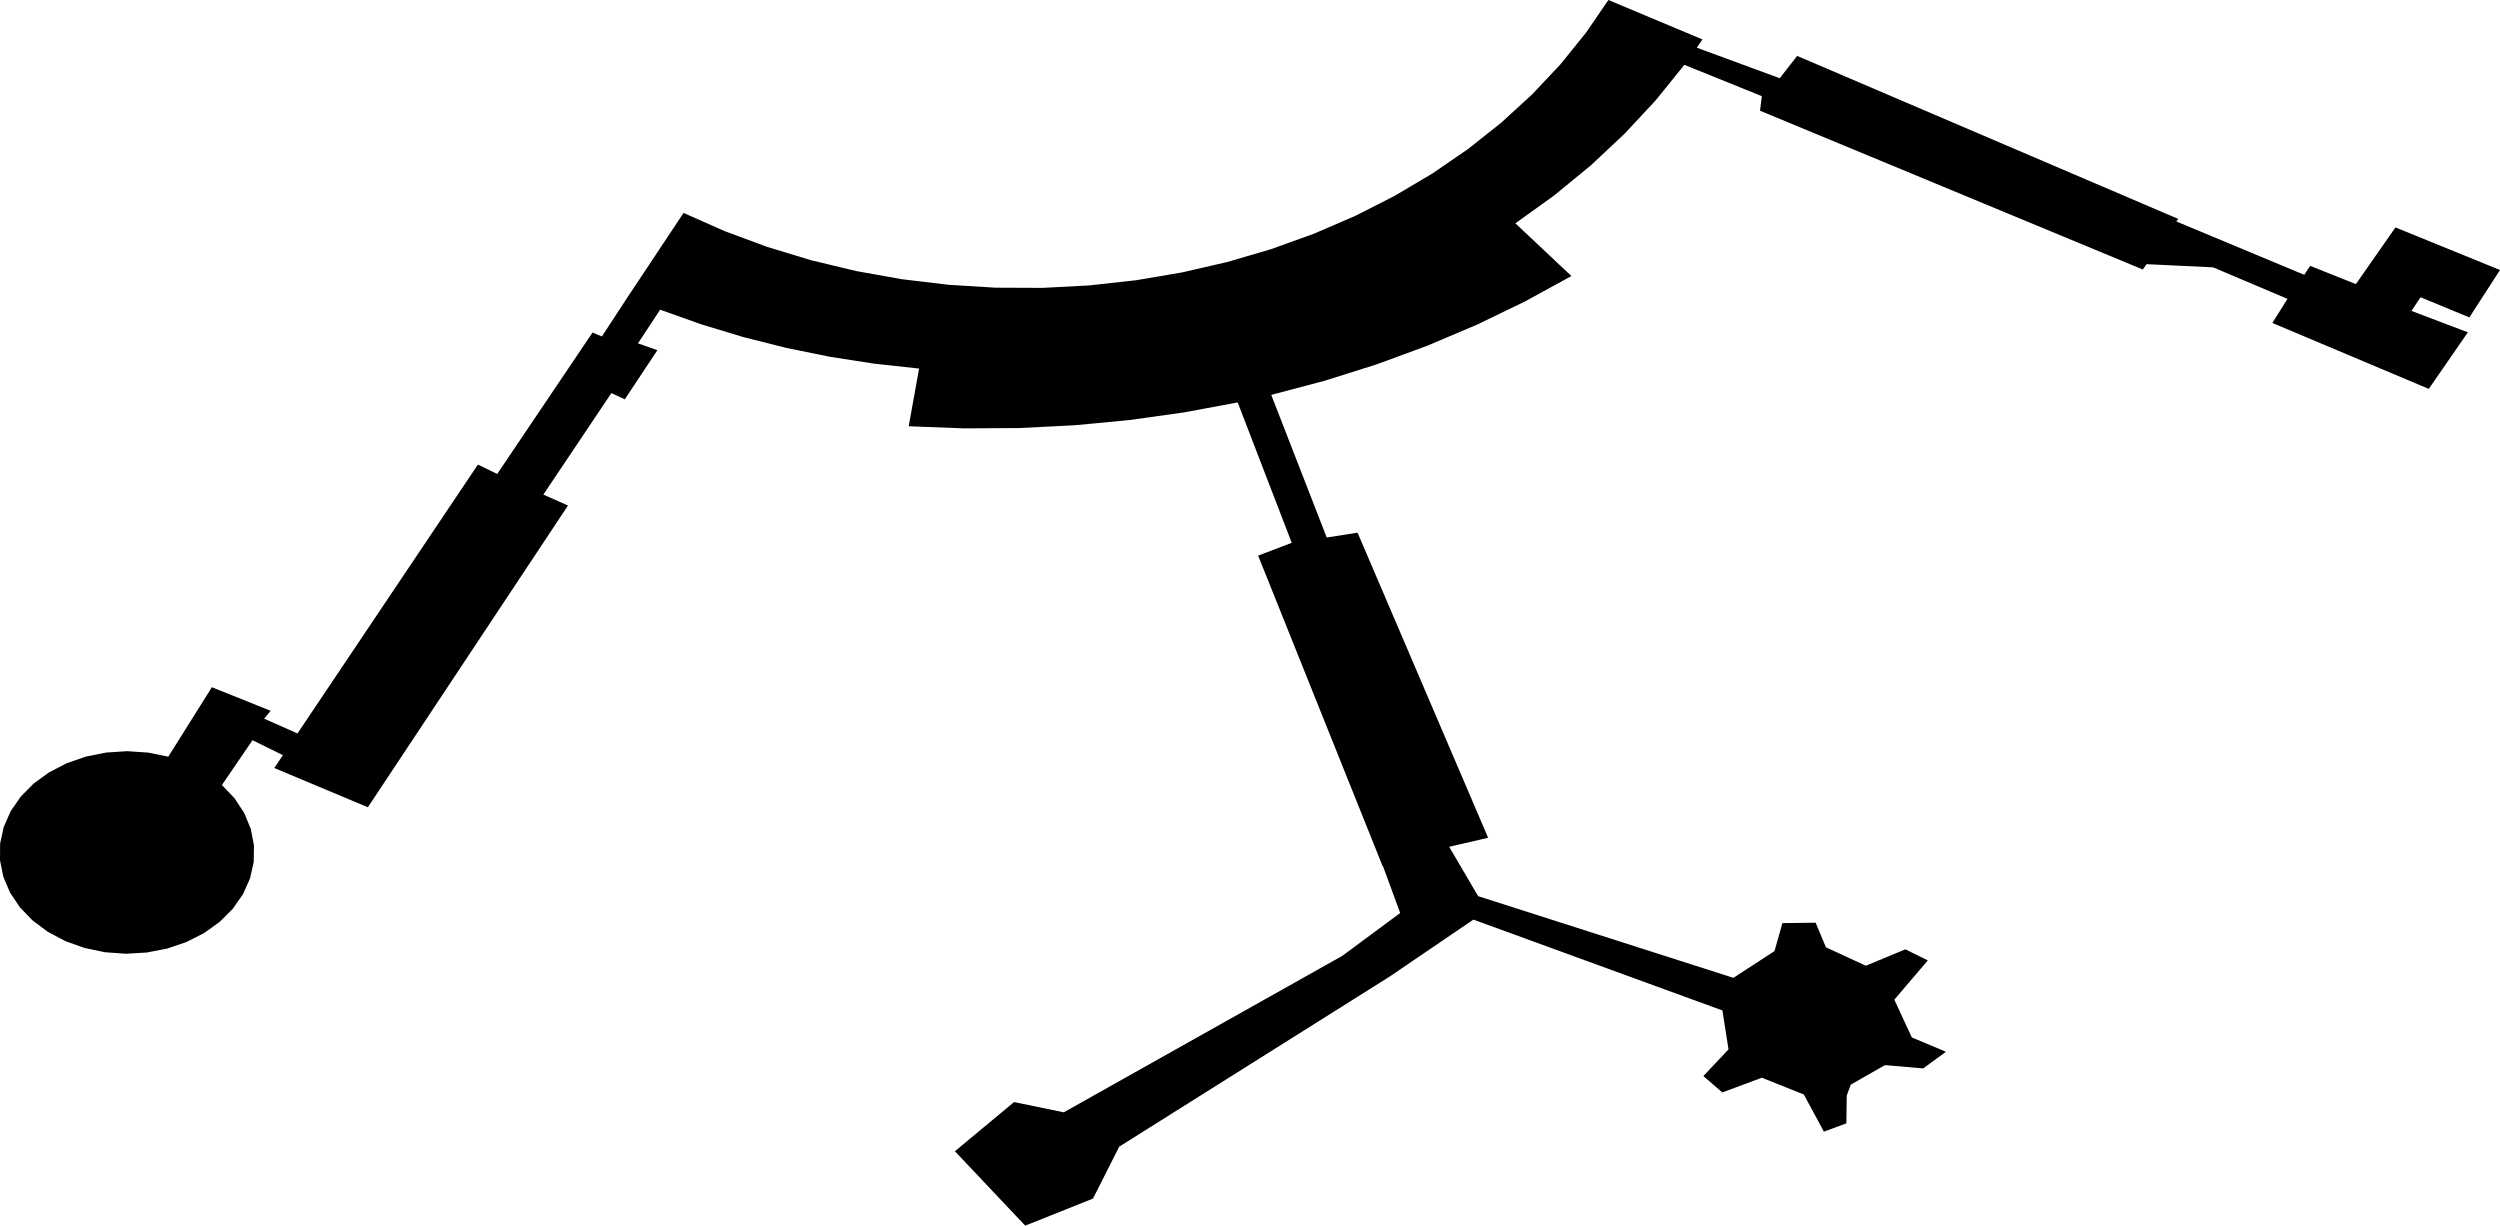 <svg width="1024" height="502.027" class="wof-wing" edtf:cessation="1988~" edtf:inception="1983~" id="wof-%!s(int64=1159554815)" mz:is_ceased="1" mz:is_current="0" mz:is_deprecated="-1" mz:is_superseded="1" mz:is_superseding="1" mz:latitude="37.61398453974714" mz:longitude="-122.38551288546424" mz:max_latitude="37.61538516370128" mz:max_longitude="-122.38213920235147" mz:min_latitude="37.61226082114054" mz:min_longitude="-122.38851201663859" mz:uri="https://data.whosonfirst.org/115/955/481/5/1159554815.geojson" viewBox="0 0 1024.00 502.03" wof:belongsto="102527513,102191575,85633793,85922583,102087579,1159554801,85688637" wof:country="US" wof:id="1159554815" wof:lastmodified="1737577130" wof:name="South Terminal" wof:parent_id="1159554801" wof:path="115/955/481/5/1159554815.geojson" wof:placetype="wing" wof:repo="sfomuseum-data-architecture" wof:superseded_by="1159554817" wof:supersedes="1159396135" xmlns="http://www.w3.org/2000/svg" xmlns:edtf="x-urn:namespaces#edtf" xmlns:mz="x-urn:namespaces#mz" xmlns:wof="x-urn:namespaces#wof"><path d="M991.453 121.755,987.747 127.346,1010.837 136.12,994.83 159.286,930.749 132.28,936.961 122.414,906.488 109.504,879.224 108.207,877.696 110.392,720.908 45.351,721.655 39.392,689.917 26.56,678.301 40.947,665.513 54.691,651.609 67.731,636.65 80.01,620.702 91.474,643.649 113.066,624.706 123.437,605.059 132.942,584.77 141.55,563.903 149.236,542.525 155.973,520.703 161.742,543.425 220.159,556.057 218.182,609.539 343.151,593.586 346.853,605.445 367.069,709.995 400.524,726.834 389.573,730.073 378.114,743.691 377.936,747.898 388.014,764.236 395.559,780.443 388.846,789.624 393.39,775.921 409.467,783.084 424.942,797.055 430.802,787.737 437.633,772.094 436.268,758.092 444.253,756.42 448.748,756.284 460.123,747.06 463.529,738.856 448.31,721.639 441.435,705.45 447.463,697.706 440.751,707.996 429.824,705.498 413.881,603.505 376.677,569.072 400.092,458.422 469.686,447.688 490.937,419.926 502.027,391.134 471.549,415.372 451.403,435.72 455.607,549.786 391.534,573.51 373.97,566.529 354.934,566.298 354.707,515.33 227.588,529.096 222.341,506.955 164.829,484.896 168.934,462.585 172.058,440.091 174.191,417.482 175.328,394.829 175.464,372.201 174.6,376.459 150.962,358.155 148.971,340.024 146.154,322.124 142.52,304.513 138.082,287.248 132.854,270.385 126.853,261.319 140.636,269.256 143.445,255.918 163.572,250.429 161.011,222.554 202.582,232.642 207.072,150.679 330.657,112.343 314.58,115.872 309.322,103.426 303.19,90.897 321.539,96.073 326.994,100.052 333.051,102.727 339.545,104.026 346.301,103.913 353.135,102.391 359.861,99.501 366.297,95.323 372.269,89.969 377.614,83.584 382.187,76.343 385.864,68.441 388.546,60.092 390.159,51.524 390.66,42.969 390.035,34.659 388.302,26.819 385.507,19.662 381.725,13.383 377.061,8.152 371.64,4.11 365.609,1.368 359.132,0 352.385,0.043 345.55,1.495 338.815,4.318 332.36,8.435 326.361,13.734 320.982,20.071 316.367,27.275 312.643,35.149 309.91,43.481 308.242,52.043 307.685,60.605 308.254,68.933 309.933,86.781 281.488,110.859 291.152,108.188 294.362,121.846 300.42,195.746 190.301,203.655 194.137,242.7 136.205,246.533 137.813,257.201 121.5,279.982 87.213,296.807 94.666,314.26 101.139,332.253 106.6,350.691 111.02,369.48 114.376,388.524 116.651,407.724 117.834,426.981 117.918,446.196 116.903,465.27 114.794,484.105 111.602,502.603 107.343,520.67 102.039,538.211 95.719,555.138 88.413,571.362 80.161,586.8 71.003,601.372 60.989,615.004 50.168,627.625 38.598,639.17 26.337,649.579 13.449,658.8 0,697.315 16.153,695.001 19.53,728.976 32.034,736.116 22.904,892.194 89.661,891.452 90.722,943.819 112.56,946.245 108.9,964.976 116.366,981.178 93.153,1024 110.593,1011.455 130.014,991.453 121.755 Z"/></svg>